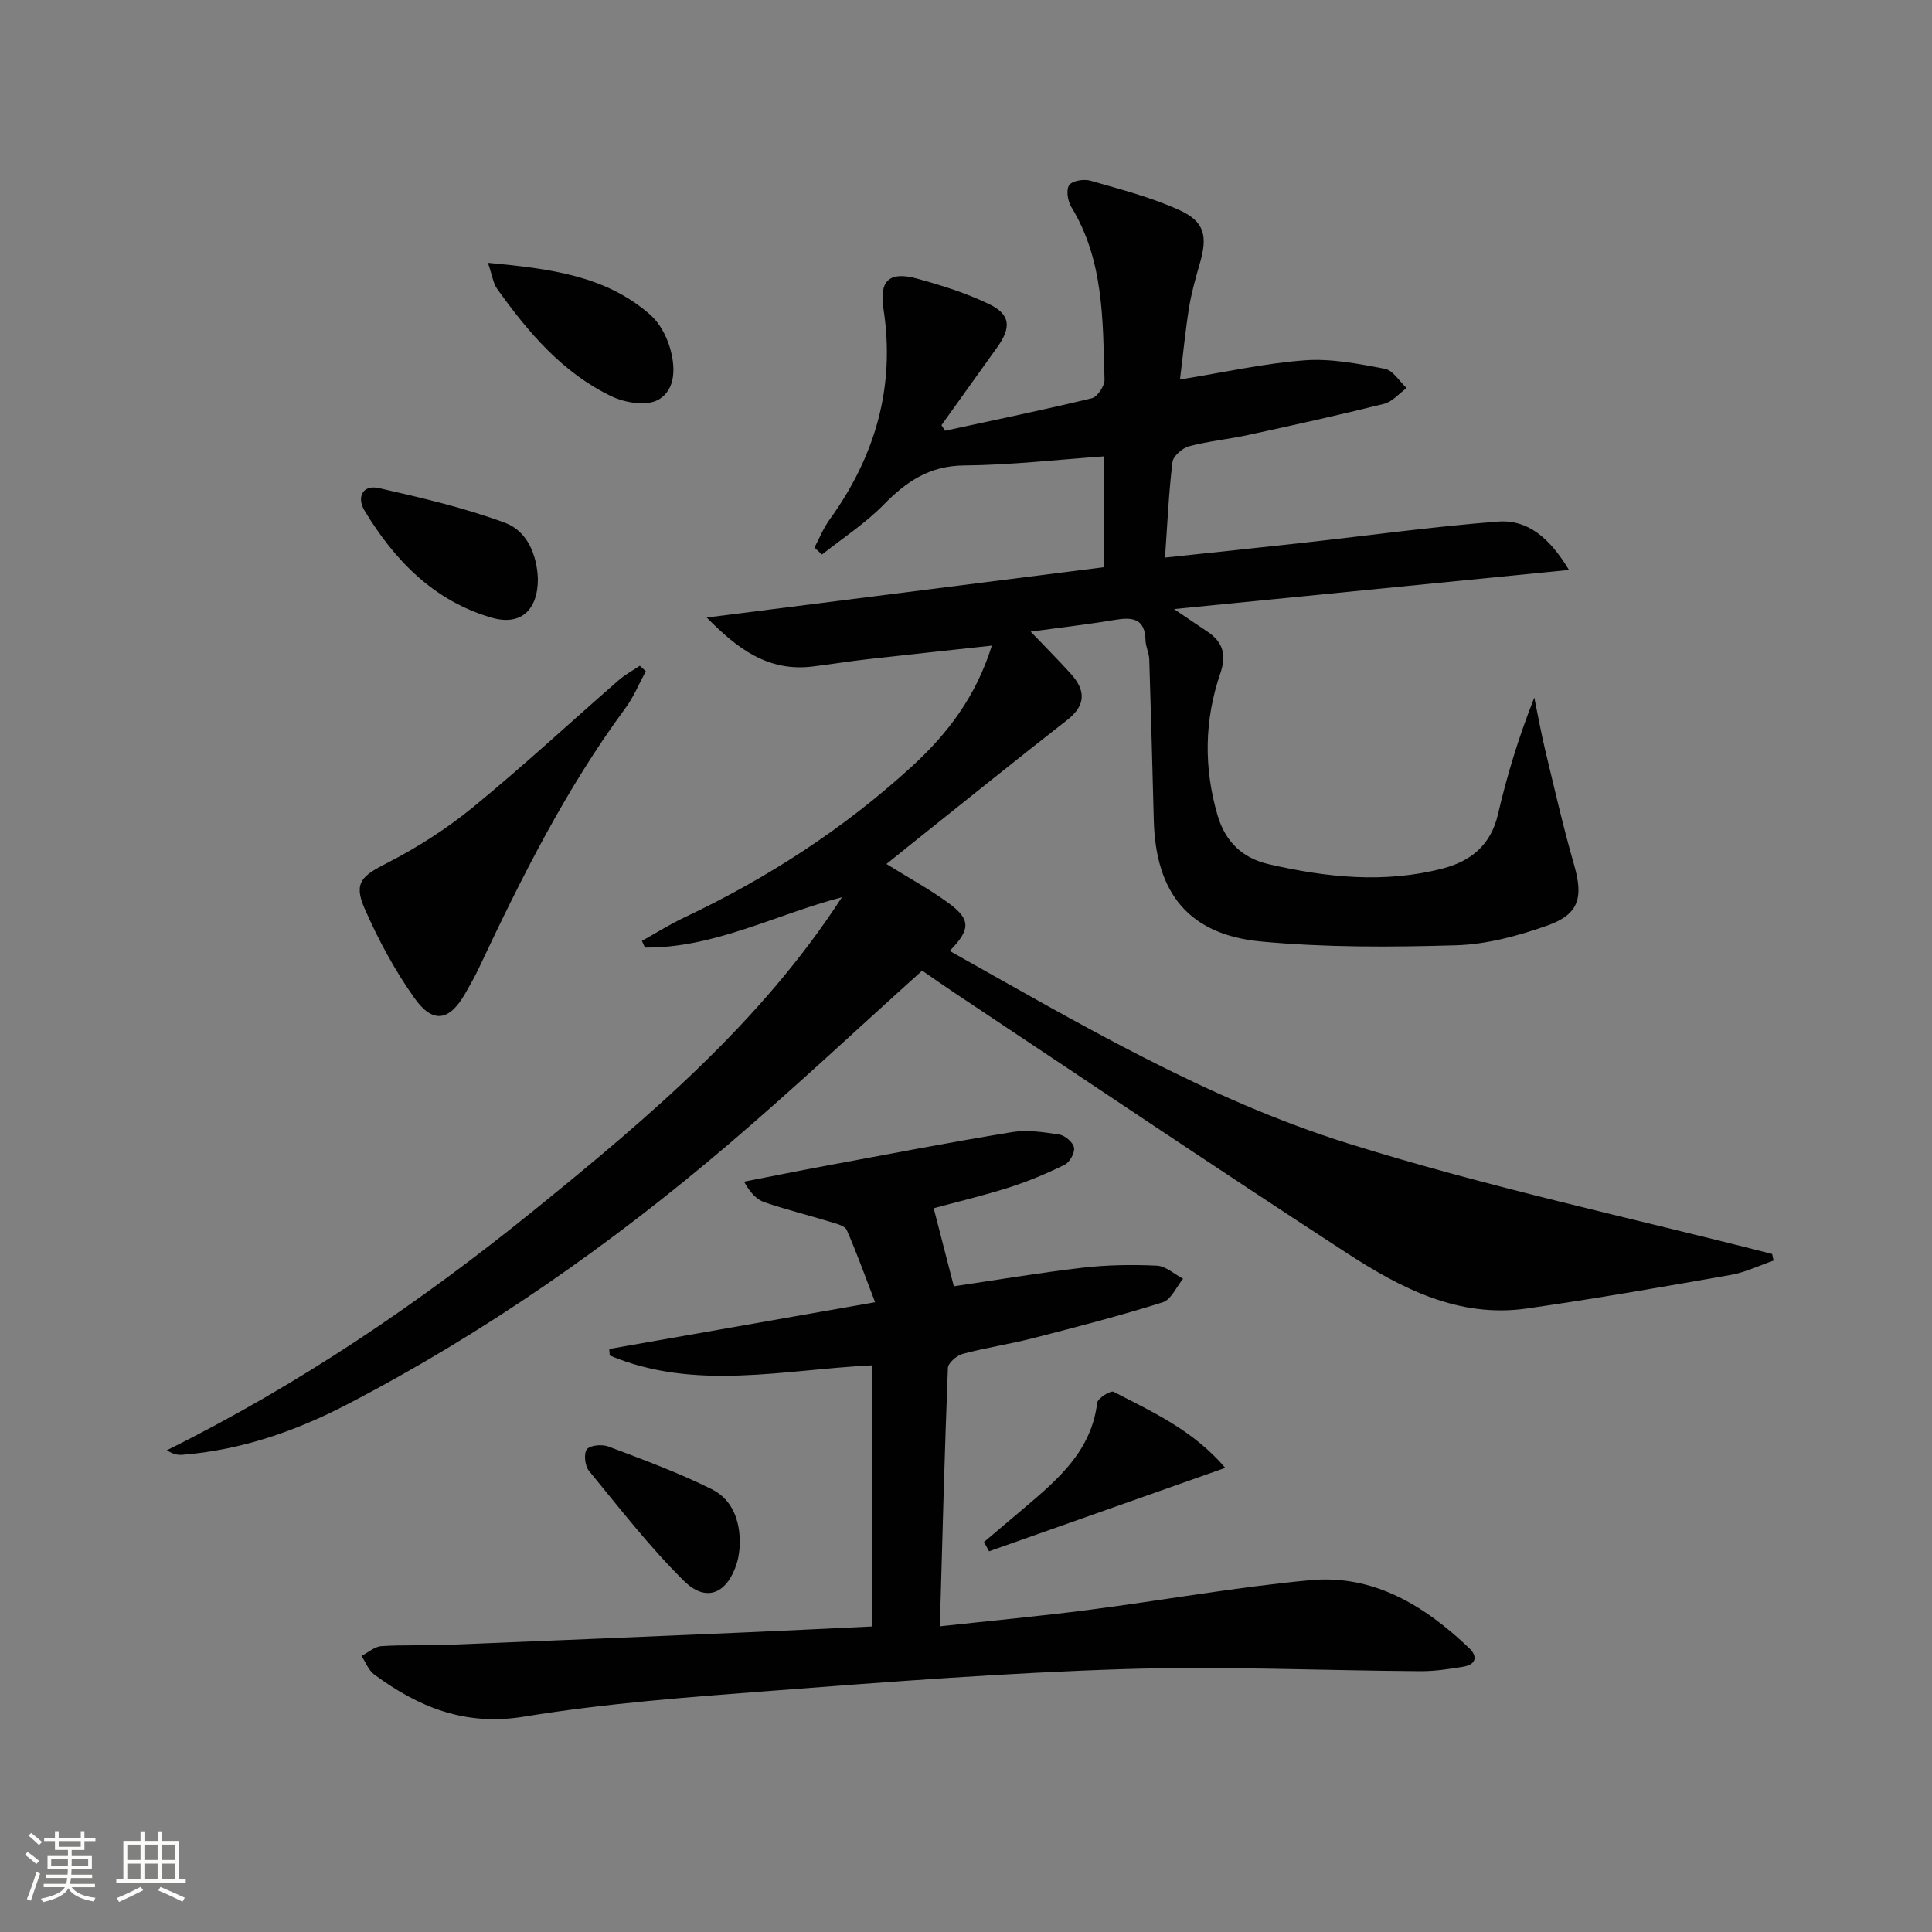 <svg enable-background="new 0 0 400 400" viewBox="0 0 400 400" xmlns="http://www.w3.org/2000/svg"><rect x="0" y="0" width="400" height="400" fill="#808080" stroke="none"/><path d="m5.17 384 .55-.58c.85.61 1.65 1.24 2.4 1.87l-.59.64c-.83-.73-1.62-1.38-2.36-1.93m1.22 9.53-.82-.34c.71-1.76 1.37-3.64 1.98-5.63.24.13.5.25.76.36-.6 1.67-1.24 3.54-1.92 5.61m-.5-13.5.57-.54c.56.44 1.31 1.06 2.26 1.87l-.64.64c-.68-.66-1.41-1.32-2.19-1.97m3.25.46h2.24v-1.36h.77v1.36h4.57v-1.36h.76v1.36h2.28v.69h-2.28v1.84h-2.64v1.26h4.18v2.64h-4.21c0 .45-.02.86-.05 1.21h4.32v.69h-4.38c-.04.34-.1.75-.19 1.22h5.15v.69h-4.82c.87 1.19 2.51 1.92 4.93 2.19-.17.31-.3.57-.37.76-2.77-.49-4.52-1.41-5.26-2.76-.56 1.26-2.3 2.23-5.24 2.9-.12-.24-.26-.48-.43-.72 2.73-.55 4.38-1.34 4.96-2.38h-4.38v-.69h4.65c.1-.38.17-.79.21-1.22h-4.32v-.69h4.4c.03-.34.05-.75.05-1.21h-4.2v-2.64h4.23v-1.26h-2.69v-1.84h-2.24zm1.46 4.46v1.29h3.45c.01-.4.02-.57.01-.53v-.32-.45h-3.46zm1.55-2.59h4.57v-1.19h-4.57zm6.11 2.59h-3.42v.77c-.01.19-.01.37-.02.53h3.44z" fill="#fbfcfa"/><path d="m32.63 379.16h.82v1.98h3.54v7.89h1.46v.78h-14.37v-.78h1.46v-7.89h3.55v-1.98h.82v1.98h2.73v-1.98zm-3.49 11.48.5.73c-1.61.82-3.28 1.63-5 2.41-.13-.27-.28-.55-.44-.82 1.75-.72 3.4-1.49 4.94-2.32m-2.78-5.55h2.73v-3.18h-2.73zm0 3.95h2.73v-3.2h-2.73zm3.54-3.95h2.73v-3.18h-2.73zm0 3.95h2.73v-3.2h-2.73zm7.89 4.68c-1.84-.92-3.51-1.7-5.02-2.32l.45-.73c1.89.8 3.57 1.55 5.04 2.23zm-1.62-11.81h-2.73v3.18h2.73zm-2.73 7.13h2.73v-3.2h-2.73z" fill="#fbfcfa"/><g fill="#010102"><path d="m244.3 78.57c9.14-1.47 17.43-3.35 25.82-3.97 5.47-.41 11.13.72 16.59 1.75 1.7.32 3.02 2.6 4.52 3.99-1.55 1.12-2.95 2.84-4.67 3.27-9.34 2.33-18.74 4.41-28.14 6.45-4.05.88-8.22 1.27-12.21 2.33-1.39.37-3.31 2.02-3.46 3.27-.77 6.21-1.03 12.49-1.55 19.78 10.15-1.08 19.5-2.05 28.84-3.09 13.34-1.48 26.65-3.32 40.02-4.36 6.26-.49 10.76 3.37 14.78 10.01-27.48 2.72-53.97 5.35-81.77 8.1 3 2.03 4.96 3.37 6.93 4.68 3.24 2.16 3.95 4.86 2.66 8.62-3.33 9.7-3.46 19.56-.57 29.42 1.58 5.4 5.07 8.84 10.63 10.11 11.93 2.74 23.92 4.01 35.96.89 5.82-1.51 9.97-4.83 11.45-11.2 1.87-8.04 4.27-15.96 7.53-24.19.75 3.66 1.41 7.34 2.28 10.97 1.9 7.88 3.7 15.8 5.94 23.58 1.96 6.81 1.1 10.31-5.56 12.66-6.03 2.13-12.51 3.88-18.84 4.07-13.45.4-27 .47-40.38-.78-14.95-1.4-21.82-10-22.22-25.05-.29-11.13-.58-22.27-.94-33.4-.04-1.3-.74-2.58-.77-3.88-.09-4.58-2.71-4.87-6.37-4.26-5.7.96-11.46 1.61-17.41 2.43 2.93 3.06 5.65 5.8 8.25 8.66 3.12 3.42 3.3 6.53-.73 9.67-10.63 8.29-21.12 16.77-31.66 25.18-1.8 1.44-3.59 2.88-5.72 4.6 4.54 2.83 8.87 5.19 12.83 8.07 4.64 3.38 4.63 5.5.26 9.93 26.79 15.04 53.27 30.71 82.49 39.86 28.82 9.03 58.49 15.37 87.79 22.88.1.46.2.91.3 1.37-2.94 1.01-5.8 2.42-8.82 2.96-14.06 2.48-28.13 4.93-42.26 6.96s-26.1-4.2-37.31-11.5c-27.18-17.69-54.08-35.82-81.09-53.79-2.33-1.55-4.62-3.17-6.8-4.66-13.54 12.18-26.52 24.38-40.06 35.93-24.38 20.8-50.55 39.1-79.03 53.9-10.66 5.54-21.97 9.45-34.1 10.41-.92.07-1.85-.09-3.19-.94 27.41-13.59 52.46-30.59 76.06-49.72 23.64-19.16 46.87-38.78 63.71-64.77-13.72 3.57-26.39 10.53-40.78 10.41-.21-.46-.42-.92-.63-1.38 2.92-1.62 5.76-3.42 8.77-4.84 17.27-8.16 33.14-18.46 47.21-31.36 7.26-6.65 13.19-14.39 16.47-24.93-9.05.99-17.43 1.87-25.79 2.82-3.8.43-7.57 1.05-11.36 1.51-9.22 1.11-15.58-3.73-21.88-10.15 27.87-3.53 55-6.97 82.24-10.42 0-8.24 0-15.32 0-22.94-9.84.69-19.38 1.8-28.94 1.88-7.15.06-11.95 3.3-16.65 8.1-3.81 3.89-8.49 6.93-12.79 10.34-.52-.48-1.04-.96-1.56-1.44 1.02-1.92 1.84-3.99 3.1-5.74 9.48-13.11 13.69-27.51 11.19-43.7-.91-5.86 1.24-7.83 7-6.24 5.07 1.4 10.18 3 14.89 5.28 4.43 2.15 4.6 4.83 1.67 8.92-3.85 5.38-7.7 10.76-11.55 16.14.25.38.49.77.74 1.15 10.14-2.2 20.31-4.29 30.4-6.73 1.16-.28 2.66-2.56 2.62-3.87-.36-12.27-.12-24.69-6.9-35.77-.74-1.21-1.09-3.58-.4-4.5s3.07-1.28 4.42-.89c6.19 1.78 12.51 3.41 18.34 6.06 5.31 2.41 5.92 5.41 4.25 11.14-.88 3.02-1.73 6.08-2.23 9.18-.75 4.72-1.2 9.47-1.86 14.77z"/><path d="m180.56 336.74c0-18.36 0-36.11 0-54.06-18.36.88-36.66 5.4-54.32-2.04-.03-.45-.07-.9-.1-1.35 17.97-3.16 35.93-6.32 55.04-9.68-2.04-5.31-3.79-10.2-5.87-14.95-.38-.86-2.07-1.29-3.23-1.64-4.59-1.4-9.25-2.56-13.79-4.1-1.6-.54-2.92-1.91-4.25-4.27 5.75-1.12 11.5-2.28 17.26-3.35 12.73-2.36 25.45-4.82 38.23-6.91 3.18-.52 6.6.01 9.83.52 1.18.19 2.83 1.63 3.01 2.71s-.91 3.02-1.96 3.54c-3.7 1.82-7.55 3.43-11.48 4.69-5.37 1.71-10.87 3.01-15.62 4.3 1.37 5.3 2.71 10.49 4.17 16.16 8.38-1.23 17.47-2.77 26.62-3.84 5.09-.59 10.29-.67 15.41-.43 1.85.09 3.63 1.76 5.44 2.71-1.39 1.68-2.48 4.33-4.23 4.88-8.84 2.79-17.84 5.11-26.82 7.42-4.81 1.24-9.76 1.96-14.56 3.25-1.25.34-3.05 1.88-3.09 2.93-.69 17.6-1.14 35.21-1.66 53.48 10.82-1.18 20.83-2.11 30.8-3.4 15.3-1.98 30.52-4.72 45.87-6.15 13.14-1.22 23.7 5.28 32.91 14.06 1.83 1.74 1.42 3.41-1.19 3.85-2.94.49-5.93.95-8.9.93-20.47-.13-40.97-1.08-61.41-.43-24.24.76-48.46 2.62-72.65 4.47-17.22 1.31-34.51 2.59-51.52 5.37-12.23 2-21.81-1.94-31.02-8.72-1.18-.87-1.78-2.55-2.64-3.85 1.37-.7 2.7-1.92 4.11-2.02 4.44-.3 8.92-.08 13.37-.26 20.27-.81 40.54-1.67 60.81-2.54 8.96-.38 17.92-.83 27.43-1.28z"/><path d="m133.71 138.97c-1.39 2.55-2.5 5.31-4.21 7.62-12.32 16.69-21.54 35.12-30.33 53.79-.85 1.8-1.84 3.55-2.83 5.28-3.29 5.75-6.71 6.39-10.57.93-4.08-5.76-7.51-12.12-10.33-18.6-2.29-5.27-.42-6.7 4.62-9.27 6.31-3.22 12.41-7.13 17.89-11.61 10.3-8.43 20.07-17.5 30.1-26.25 1.33-1.16 2.93-2.02 4.41-3.02.41.37.83.75 1.25 1.13z"/><path d="m101.02 54.41c12.92 1.23 24.37 2.64 33.61 10.76 1.89 1.66 3.3 4.28 4.04 6.72 1.18 3.93 1.36 8.76-2.39 10.88-2.38 1.34-6.84.64-9.62-.69-10.18-4.86-17.32-13.28-23.74-22.29-.8-1.11-.97-2.66-1.9-5.38z"/><path d="m111.36 119.78c.03 6.59-3.59 9.84-9.58 8.1-11.94-3.47-20.08-11.84-26.31-22.17-1.66-2.75-.42-5.44 3.02-4.65 8.79 2 17.64 4.06 26.07 7.18 4.66 1.73 6.6 6.72 6.8 11.54z"/><path d="m203.73 319.25c2.85-2.41 5.71-4.83 8.56-7.24 6.89-5.85 13.69-11.7 14.87-21.58.11-.93 2.78-2.6 3.4-2.27 8.03 4.17 16.42 7.91 23.12 15.74-16.77 5.92-32.84 11.6-48.91 17.28-.34-.65-.69-1.29-1.04-1.93z"/><path d="m153.17 320.13c-.08.49-.16 2.01-.59 3.41-1.94 6.37-6.33 8.35-10.94 3.8-7.14-7.04-13.33-15.06-19.71-22.83-.83-1.02-1.11-3.58-.42-4.45.68-.86 3.14-1.07 4.44-.58 7.22 2.73 14.51 5.4 21.4 8.84 4 1.99 5.98 6.08 5.82 11.81z"/></g></svg>